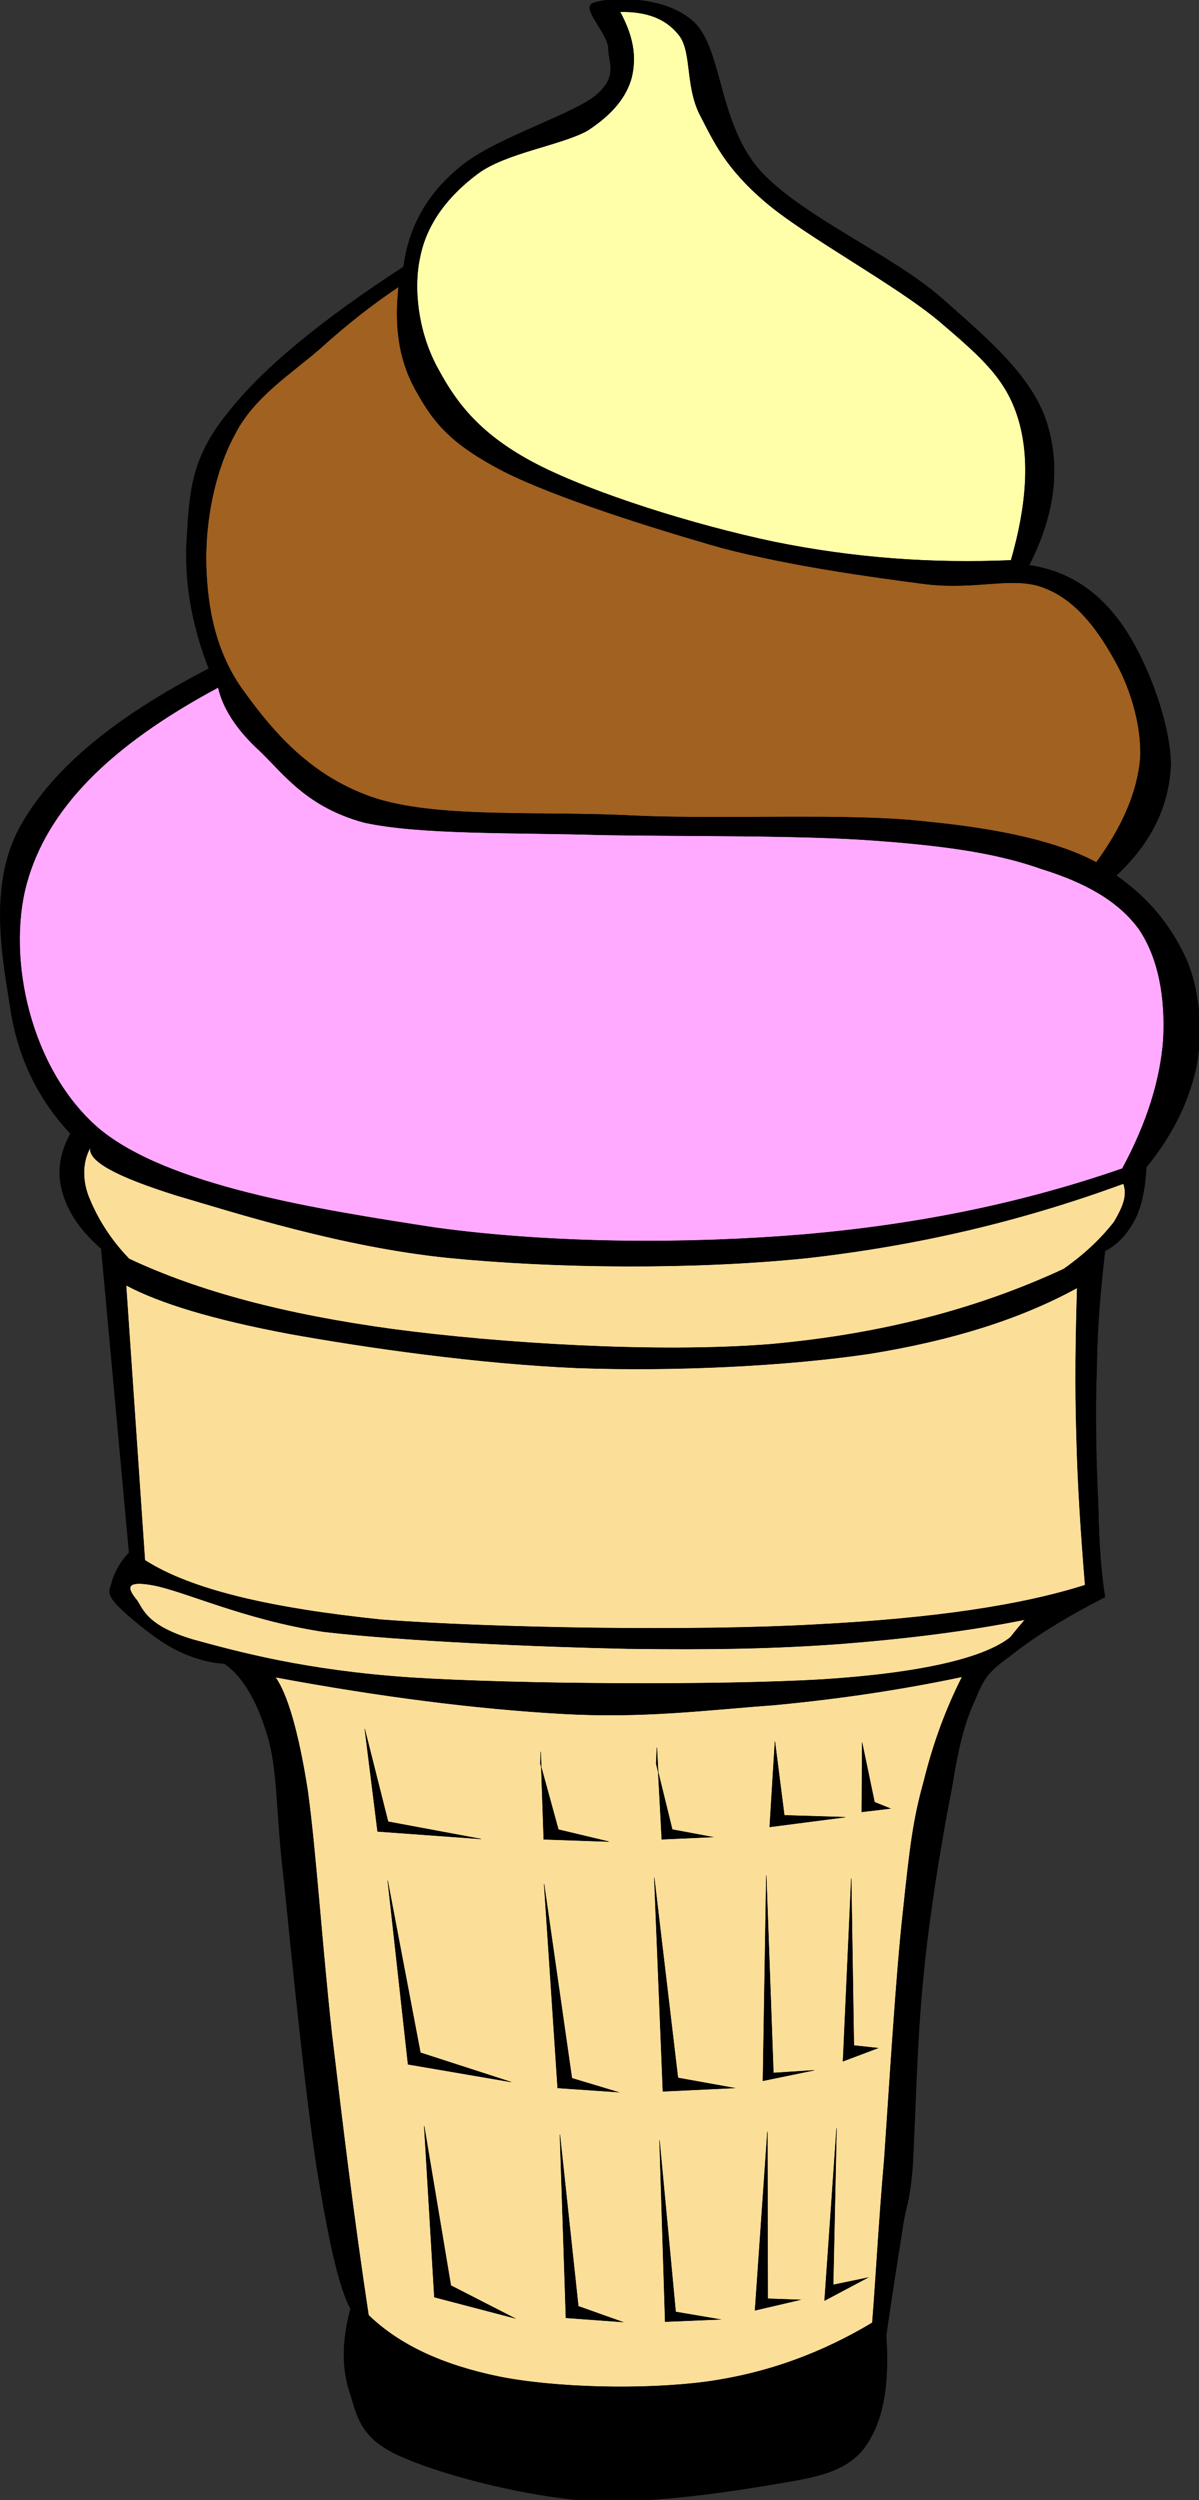 <?xml version="1.0" encoding="UTF-8" standalone="no"?>
<svg width="114.82" xmlns="http://www.w3.org/2000/svg" height="239.25">
 <rect width="100%" height="100%" fill="#333333" stroke="none"/>
 <g stroke-width=".036" stroke-miterlimit="10" stroke="#000" fill-rule="evenodd">
  <path id="svg_2" d="m6.746 108.48c-1.044 1.908-1.296 3.78-0.756 5.616 0.504 1.836 1.692 3.636 3.708 5.4l2.664 29.089c-0.936 0.971-1.44 2.051-1.656 2.844-0.216 0.791-0.504 1.043 0.504 2.16 0.936 0.971 3.492 3.131 5.292 4.104 1.692 0.9 3.312 1.404 5.004 1.512 1.872 1.332 3.24 3.779 4.248 7.344 0.9 3.527 0.648 6.805 1.476 13.717 0.684 6.803 2.052 20.447 3.132 27.324 1.116 6.803 2.052 11.16 3.204 13.355-0.792 2.951-0.864 5.615-0.072 7.992 0.72 2.268 0.972 4.32 4.644 6.012 3.708 1.729 11.196 3.707 17.172 4.283 5.868 0.469 13.141-0.576 17.784-1.332 4.464-0.756 7.416-1.08 9.432-3.348 2.017-2.484 2.664-6.047 2.34-11.088 0.576-3.959 1.08-7.199 1.513-9.863 0.359-2.736 0.647-2.197 1.008-6.156 0.252-4.213 0.396-11.953 1.008-18.072 0.576-6.156 1.872-13.896 2.772-18.359 0.72-4.537 1.332-6.445 2.268-8.496 0.864-2.16 1.368-2.629 3.456-4.176 2.088-1.656 4.968-3.492 8.928-5.508-0.359-2.197-0.576-4.934-0.647-8.605-0.181-3.672-0.324-9.143-0.145-13.211 0.036-4.176 0.396-7.813 0.792-11.305 1.261-0.648 2.16-1.692 2.845-2.988 0.684-1.332 1.008-3.06 1.115-5.04 2.628-3.204 4.104-6.408 4.824-9.756 0.576-3.42 0.288-7.128-1.008-10.152-1.404-3.06-3.456-5.724-6.696-7.992 3.384-3.168 5.076-6.696 5.221-10.728-0.108-4.176-2.448-10.224-4.788-13.428-2.305-3.204-5.185-5.004-8.784-5.544 2.52-4.932 3.023-9.468 1.656-13.752-1.44-4.356-5.545-7.848-10.08-11.844-4.645-4.068-13.32-7.776-17.28-12.096-4.068-4.5-3.636-11.556-6.336-14.22-2.809-2.7-8.244-2.412-9.648-1.908-1.332 0.432 1.224 2.7 1.404 4.32-0.036 1.368 1.044 2.736-1.332 4.644-2.484 1.908-10.044 4.176-13.104 6.948-3.168 2.664-4.716 5.832-5.184 9.36-7.812 5.076-13.428 9.648-16.848 14.004-3.492 4.284-3.636 7.596-3.888 11.736-0.288 4.104 0.36 8.244 2.088 12.708-8.784 4.536-14.688 9.324-17.856 14.76-3.24 5.472-2.016 12.312-1.188 17.46 0.718 5.003 2.698 8.963 5.794 12.275z"/>
  <path id="svg_3" fill="#ffa" d="m59.378 1.129c2.52-0.036 4.428 0.612 5.724 2.34 1.152 1.656 0.54 4.752 1.908 7.488 1.332 2.556 2.412 5.076 6.3 8.388s12.528 7.92 16.74 11.484c3.96 3.384 6.3 5.436 7.452 9.216 1.151 3.744 0.828 8.316-0.685 13.572-7.632 0.324-15.048-0.216-22.68-1.764-7.704-1.62-17.316-4.644-22.716-7.416-5.364-2.772-7.668-5.796-9.432-9.072-1.908-3.384-2.448-7.668-1.764-10.764 0.648-3.276 2.772-5.94 5.544-7.992 2.664-1.98 7.92-2.7 10.476-4.104 2.376-1.548 3.744-3.204 4.249-5.112 0.468-2.016 0.144-3.924-1.116-6.264z"/>
  <path id="svg_4" fill="#a16121" d="m38.174 27.445c-0.432 3.852 0.036 7.2 1.8 10.188 1.656 2.952 3.348 4.932 8.28 7.488 4.932 2.484 14.147 5.4 20.987 7.344 6.696 1.728 14.112 2.736 19.332 3.42 5.04 0.612 8.496-0.828 11.484 0.396 2.916 1.116 5.004 3.888 6.552 6.66 1.548 2.628 2.736 6.336 2.593 9.612-0.288 3.24-1.692 6.516-4.213 9.972-3.491-1.872-8.855-3.168-16.235-3.888-7.416-0.864-19.296-0.18-28.008-0.576-8.928-0.468-18.396 0.288-24.66-1.62-6.3-2.016-9.972-6.48-12.672-10.188-2.808-3.78-3.564-8.172-3.672-12.204-0.108-4.248 0.864-9.072 2.772-12.528 1.8-3.528 5.364-5.76 8.064-8.1 2.628-2.376 5.111-4.32 7.596-5.976z"/>
  <path id="svg_5" fill="#faf" d="m20.894 65.785c0.432 1.908 1.656 3.96 4.068 6.156 2.268 2.196 4.464 5.292 9.9 6.768 5.436 1.188 14.436 0.936 22.716 1.188 8.244 0.144 19.08 0 26.244 0.54 6.876 0.504 11.7 1.224 15.876 2.7 4.177 1.296 7.345 3.024 9.36 5.76 1.908 2.808 2.556 6.624 2.34 10.62-0.288 3.816-1.548 7.92-3.924 12.312-9.468 3.276-19.332 5.328-30.42 6.3-11.124 0.936-24.084 0.9-35.388-0.648-11.448-1.764-25.596-3.996-32.184-9.468-6.588-5.652-8.856-16.272-6.948-23.4 1.944-7.164 7.884-13.212 18.36-18.828z"/>
  <g fill="#fbdf99">
   <path id="svg_6" d="m101.86 121.44c-8.136 3.779-17.352 6.229-28.08 7.199-10.836 0.865-25.848-0.072-36.144-1.439-10.332-1.404-18.612-3.6-25.272-6.732-2.088-2.16-3.204-4.284-3.888-5.976-0.648-1.728-0.54-3.42 0.18-4.68-0.252 1.296 2.484 2.772 8.208 4.572 5.76 1.692 15.84 4.932 26.064 5.976 10.152 1.008 23.328 1.152 34.271 0.035 10.872-1.223 20.772-3.6 30.385-7.127 0.396 1.152-0.036 2.196-0.9 3.672-1.043 1.332-2.519 2.88-4.824 4.5z"/>
   <path id="svg_7" d="m12.074 122.99l1.8 26.316c4.392 2.809 11.88 4.572 22.608 5.688 10.836 0.828 30.167 1.117 41.616 0.469 11.268-0.576 19.729-1.836 25.813-3.779-0.396-4.932-0.721-9.648-0.828-14.438-0.145-4.787-0.072-9.359 0.071-14.004-5.399 2.953-11.88 5.004-19.872 6.301-8.063 1.188-18.611 1.691-27.899 1.367-9.504-0.395-20.304-1.943-27.684-3.275-7.273-1.367-12.386-2.916-15.625-4.645z"/>
   <path id="svg_8" d="m96.746 156.69c-2.484 1.98-8.496 3.42-18.036 4.031-9.792 0.576-29.16 0.469-39.348-0.18-10.116-0.684-16.524-2.447-20.88-3.637-4.32-1.295-4.752-2.807-5.328-3.707-0.72-0.9-1.584-2.053 1.44-1.512 3.024 0.539 8.676 3.275 16.38 4.463 7.74 0.9 20.592 1.441 29.124 1.621 8.208 0.107 14.112 0 20.484-0.469 6.372-0.504 12.132-1.225 17.567-2.305-0.467 0.542-0.935 1.118-1.403 1.695z"/>
   <path id="svg_9" d="m26.366 160.5c1.116 1.547 2.196 5.111 3.096 10.836 0.792 5.76 1.368 14.65 2.304 23.219 1.008 8.424 2.052 17.281 3.528 27 2.952 2.844 7.056 4.752 12.456 5.869 5.364 1.08 13.789 1.295 19.836 0.504 6.012-0.828 11.195-2.809 15.948-5.652 0.323-3.961 0.575-9.107 1.151-15.732 0.468-6.732 1.116-17.641 1.8-23.688 0.648-6.084 0.937-8.641 1.98-12.385 0.936-3.779 2.16-7.02 3.672-10.008-5.652 1.188-11.52 2.088-18 2.701-6.48 0.467-12.528 1.295-20.484 0.826-8.028-0.467-17.028-1.584-27.287-3.49z"/>
  </g>
  <path id="svg_10" d="m34.934 165.47l1.224 9.793 9.9 0.719-8.892-1.656-2.232-8.856z"/>
  <path id="svg_11" d="m37.13 179.98l1.944 17.568 9.864 1.691-8.676-2.807-3.132-16.452z"/>
  <path id="svg_12" d="m40.622 203.45l0.972 16.379 7.704 2.018-6.12-3.133-2.556-15.264z"/>
  <path id="svg_13" d="m51.782 167.63l0.288 8.389 6.228 0.215-4.824-1.152-1.728-6.299 0.036-1.153z"/>
  <path id="svg_14" d="m52.105 180.3l1.296 19.512 5.795 0.396-4.428-1.332-2.663-18.576z"/>
  <path id="svg_15" d="m53.618 204.28l0.576 17.531 5.436 0.396-4.248-1.512-1.764-16.415z"/>
  <path id="svg_16" d="m62.905 167.23l0.469 8.785 4.859-0.217-3.852-0.719-1.548-6.301 0.072-1.548z"/>
  <path id="svg_17" d="m62.653 179.69l0.828 20.447 6.84-0.324-5.399-0.971-2.269-19.152z"/>
  <path id="svg_18" d="m63.157 204.82l0.54 17.354 5.257-0.217-4.248-0.721-1.549-16.416z"/>
  <path id="svg_19" d="m73.489 203.99l-1.188 17.102 4.32-1.008-3.097-0.109-0.035-15.985z"/>
  <path id="svg_20" d="m73.382 179.47l-0.324 19.656 4.896-1.008-3.889 0.252-0.683-18.9z"/>
  <path id="svg_21" d="m74.21 166.66l-0.504 8.172 7.235-0.936-5.832-0.18-0.899-7.056z"/>
  <path id="svg_22" d="m82.562 166.77l-0.036 6.623 2.736-0.324-1.512-0.611-1.188-5.688z"/>
  <path id="svg_23" d="m81.518 179.76l-0.792 17.496 3.348-1.262-2.304-0.252-0.252-15.982z"/>
  <path id="svg_24" d="m80.113 203.67l-1.151 16.486 4.14-2.195-3.312 0.684 0.323-14.977v0.002z"/>
 </g>
</svg>
